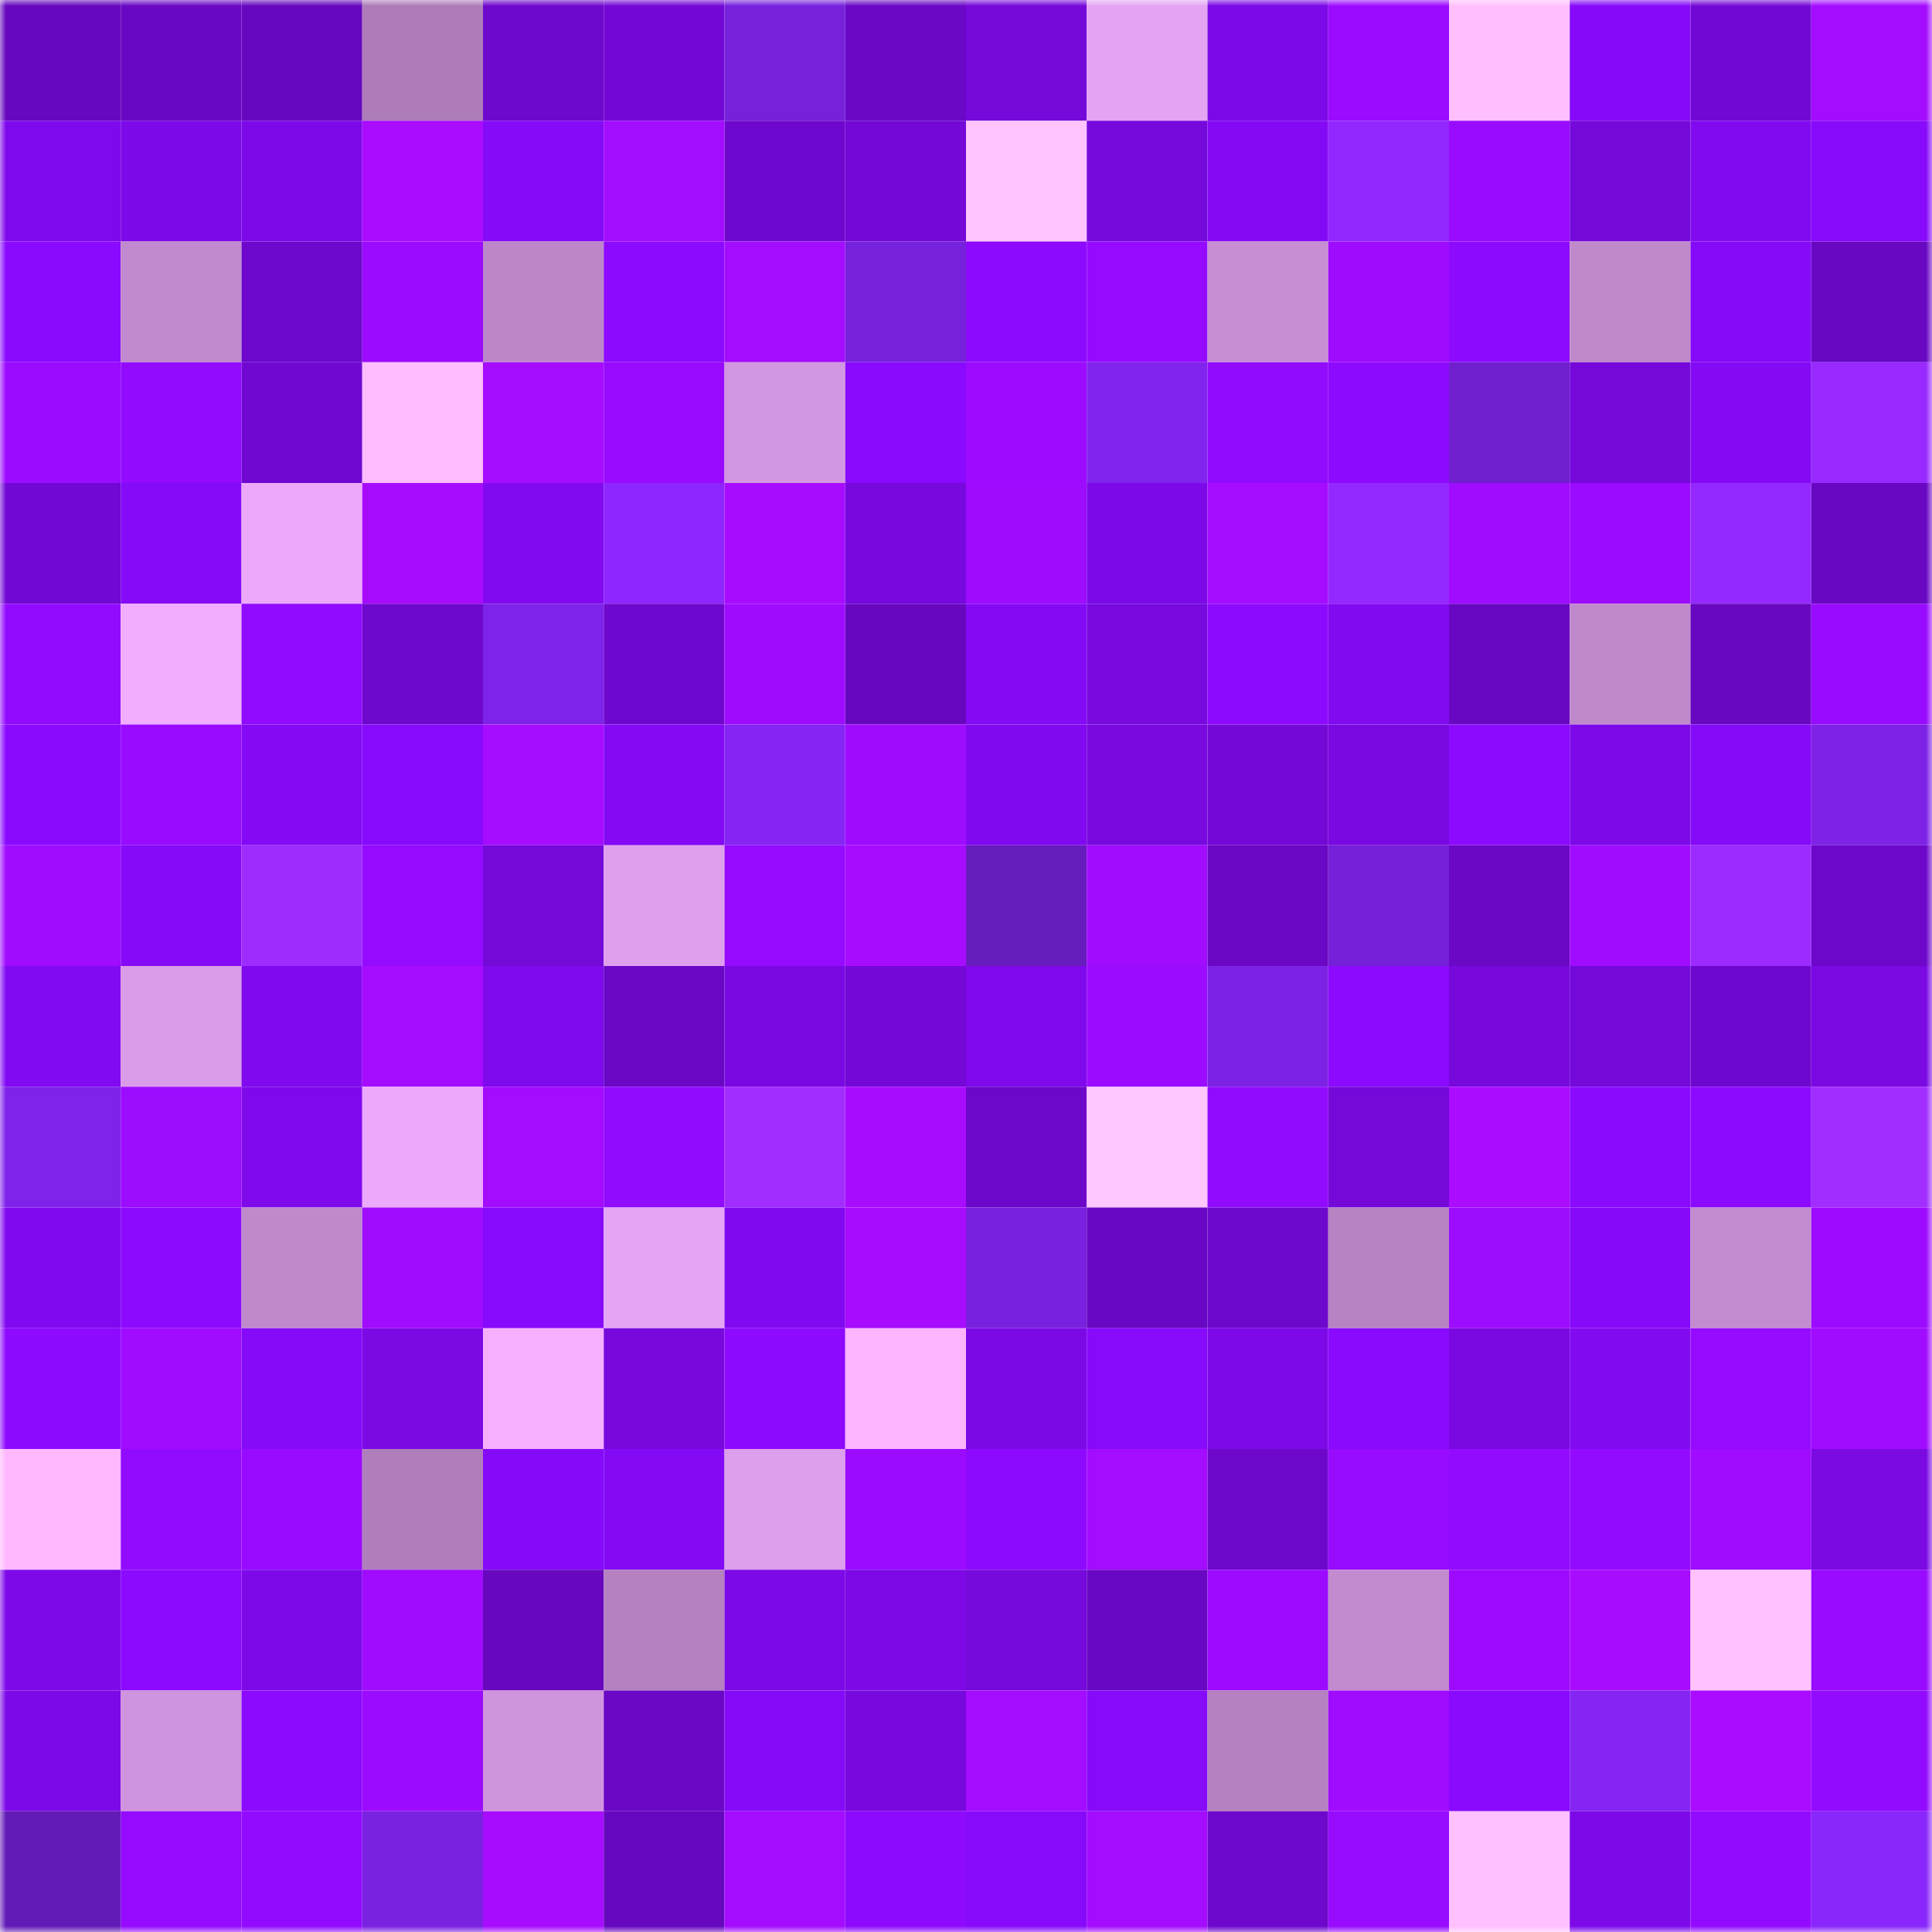 <svg viewBox="0 0 160 160" fill="none" role="img" xmlns="http://www.w3.org/2000/svg" width="240" height="240" name="linea%2C988999.linea.eth"><mask id="1775574057" mask-type="alpha" maskUnits="userSpaceOnUse" x="0" y="0" width="160" height="160"><rect width="160" height="160" fill="#FFFFFF"></rect></mask><g mask="url(#1775574057)"><rect x="0" y="0" width="10" height="10" fill="#6608be"></rect><rect x="10" y="0" width="10" height="10" fill="#6908c4"></rect><rect x="20" y="0" width="10" height="10" fill="#6608be"></rect><rect x="30" y="0" width="10" height="10" fill="#ad7cb8"></rect><rect x="40" y="0" width="10" height="10" fill="#6e08cd"></rect><rect x="50" y="0" width="10" height="10" fill="#7308d6"></rect><rect x="60" y="0" width="10" height="10" fill="#7721dc"></rect><rect x="70" y="0" width="10" height="10" fill="#6b08c7"></rect><rect x="80" y="0" width="10" height="10" fill="#7509da"></rect><rect x="90" y="0" width="10" height="10" fill="#e4a3f3"></rect><rect x="100" y="0" width="10" height="10" fill="#7c09e7"></rect><rect x="110" y="0" width="10" height="10" fill="#9b0bff"></rect><rect x="120" y="0" width="10" height="10" fill="#ffbfff"></rect><rect x="130" y="0" width="10" height="10" fill="#860af9"></rect><rect x="140" y="0" width="10" height="10" fill="#7208d4"></rect><rect x="150" y="0" width="10" height="10" fill="#a40cff"></rect><rect x="0" y="10" width="10" height="10" fill="#7f09ed"></rect><rect x="10" y="10" width="10" height="10" fill="#7c09e7"></rect><rect x="20" y="10" width="10" height="10" fill="#7d09e9"></rect><rect x="30" y="10" width="10" height="10" fill="#aa0cff"></rect><rect x="40" y="10" width="10" height="10" fill="#850af7"></rect><rect x="50" y="10" width="10" height="10" fill="#a20cff"></rect><rect x="60" y="10" width="10" height="10" fill="#6f08ce"></rect><rect x="70" y="10" width="10" height="10" fill="#7308d7"></rect><rect x="80" y="10" width="10" height="10" fill="#ffc4ff"></rect><rect x="90" y="10" width="10" height="10" fill="#7609dc"></rect><rect x="100" y="10" width="10" height="10" fill="#840af5"></rect><rect x="110" y="10" width="10" height="10" fill="#9228ff"></rect><rect x="120" y="10" width="10" height="10" fill="#990bff"></rect><rect x="130" y="10" width="10" height="10" fill="#7509da"></rect><rect x="140" y="10" width="10" height="10" fill="#810af1"></rect><rect x="150" y="10" width="10" height="10" fill="#870afa"></rect><rect x="0" y="20" width="10" height="10" fill="#890aff"></rect><rect x="10" y="20" width="10" height="10" fill="#c18ace"></rect><rect x="20" y="20" width="10" height="10" fill="#6d08cc"></rect><rect x="30" y="20" width="10" height="10" fill="#9b0bff"></rect><rect x="40" y="20" width="10" height="10" fill="#bc86c8"></rect><rect x="50" y="20" width="10" height="10" fill="#8c0aff"></rect><rect x="60" y="20" width="10" height="10" fill="#a30cff"></rect><rect x="70" y="20" width="10" height="10" fill="#7621db"></rect><rect x="80" y="20" width="10" height="10" fill="#8e0aff"></rect><rect x="90" y="20" width="10" height="10" fill="#960bff"></rect><rect x="100" y="20" width="10" height="10" fill="#c78ed3"></rect><rect x="110" y="20" width="10" height="10" fill="#9d0cff"></rect><rect x="120" y="20" width="10" height="10" fill="#8d0aff"></rect><rect x="130" y="20" width="10" height="10" fill="#c089cc"></rect><rect x="140" y="20" width="10" height="10" fill="#850af7"></rect><rect x="150" y="20" width="10" height="10" fill="#6908c3"></rect><rect x="0" y="30" width="10" height="10" fill="#9a0bff"></rect><rect x="10" y="30" width="10" height="10" fill="#920bff"></rect><rect x="20" y="30" width="10" height="10" fill="#7008d1"></rect><rect x="30" y="30" width="10" height="10" fill="#ffbcff"></rect><rect x="40" y="30" width="10" height="10" fill="#a60cff"></rect><rect x="50" y="30" width="10" height="10" fill="#990bff"></rect><rect x="60" y="30" width="10" height="10" fill="#d397e1"></rect><rect x="70" y="30" width="10" height="10" fill="#890afe"></rect><rect x="80" y="30" width="10" height="10" fill="#9c0bff"></rect><rect x="90" y="30" width="10" height="10" fill="#8124ee"></rect><rect x="100" y="30" width="10" height="10" fill="#910bff"></rect><rect x="110" y="30" width="10" height="10" fill="#8e0aff"></rect><rect x="120" y="30" width="10" height="10" fill="#6f1fcd"></rect><rect x="130" y="30" width="10" height="10" fill="#7509da"></rect><rect x="140" y="30" width="10" height="10" fill="#830af3"></rect><rect x="150" y="30" width="10" height="10" fill="#992aff"></rect><rect x="0" y="40" width="10" height="10" fill="#7108d3"></rect><rect x="10" y="40" width="10" height="10" fill="#850af7"></rect><rect x="20" y="40" width="10" height="10" fill="#eca9fb"></rect><rect x="30" y="40" width="10" height="10" fill="#a80cff"></rect><rect x="40" y="40" width="10" height="10" fill="#820af1"></rect><rect x="50" y="40" width="10" height="10" fill="#8e27ff"></rect><rect x="60" y="40" width="10" height="10" fill="#a80cff"></rect><rect x="70" y="40" width="10" height="10" fill="#7809de"></rect><rect x="80" y="40" width="10" height="10" fill="#9d0cff"></rect><rect x="90" y="40" width="10" height="10" fill="#7c09e7"></rect><rect x="100" y="40" width="10" height="10" fill="#a50cff"></rect><rect x="110" y="40" width="10" height="10" fill="#9429ff"></rect><rect x="120" y="40" width="10" height="10" fill="#9f0cff"></rect><rect x="130" y="40" width="10" height="10" fill="#9b0bff"></rect><rect x="140" y="40" width="10" height="10" fill="#9429ff"></rect><rect x="150" y="40" width="10" height="10" fill="#6908c3"></rect><rect x="0" y="50" width="10" height="10" fill="#930bff"></rect><rect x="10" y="50" width="10" height="10" fill="#f2adff"></rect><rect x="20" y="50" width="10" height="10" fill="#900bff"></rect><rect x="30" y="50" width="10" height="10" fill="#6e08cd"></rect><rect x="40" y="50" width="10" height="10" fill="#7e23e9"></rect><rect x="50" y="50" width="10" height="10" fill="#6f08ce"></rect><rect x="60" y="50" width="10" height="10" fill="#9e0cff"></rect><rect x="70" y="50" width="10" height="10" fill="#6708bf"></rect><rect x="80" y="50" width="10" height="10" fill="#840af6"></rect><rect x="90" y="50" width="10" height="10" fill="#7809df"></rect><rect x="100" y="50" width="10" height="10" fill="#8e0aff"></rect><rect x="110" y="50" width="10" height="10" fill="#810af0"></rect><rect x="120" y="50" width="10" height="10" fill="#6808c2"></rect><rect x="130" y="50" width="10" height="10" fill="#c089cc"></rect><rect x="140" y="50" width="10" height="10" fill="#6808c1"></rect><rect x="150" y="50" width="10" height="10" fill="#980bff"></rect><rect x="0" y="60" width="10" height="10" fill="#8a0aff"></rect><rect x="10" y="60" width="10" height="10" fill="#980bff"></rect><rect x="20" y="60" width="10" height="10" fill="#840af5"></rect><rect x="30" y="60" width="10" height="10" fill="#880afc"></rect><rect x="40" y="60" width="10" height="10" fill="#a60cff"></rect><rect x="50" y="60" width="10" height="10" fill="#840af5"></rect><rect x="60" y="60" width="10" height="10" fill="#8425f4"></rect><rect x="70" y="60" width="10" height="10" fill="#9e0cff"></rect><rect x="80" y="60" width="10" height="10" fill="#8109ef"></rect><rect x="90" y="60" width="10" height="10" fill="#7809df"></rect><rect x="100" y="60" width="10" height="10" fill="#7409d7"></rect><rect x="110" y="60" width="10" height="10" fill="#7909e0"></rect><rect x="120" y="60" width="10" height="10" fill="#8c0aff"></rect><rect x="130" y="60" width="10" height="10" fill="#7d09e9"></rect><rect x="140" y="60" width="10" height="10" fill="#850af7"></rect><rect x="150" y="60" width="10" height="10" fill="#7d22e6"></rect><rect x="0" y="70" width="10" height="10" fill="#9f0cff"></rect><rect x="10" y="70" width="10" height="10" fill="#850af7"></rect><rect x="20" y="70" width="10" height="10" fill="#9f2cff"></rect><rect x="30" y="70" width="10" height="10" fill="#940bff"></rect><rect x="40" y="70" width="10" height="10" fill="#7409d8"></rect><rect x="50" y="70" width="10" height="10" fill="#df9fed"></rect><rect x="60" y="70" width="10" height="10" fill="#950bff"></rect><rect x="70" y="70" width="10" height="10" fill="#a70cff"></rect><rect x="80" y="70" width="10" height="10" fill="#671cbd"></rect><rect x="90" y="70" width="10" height="10" fill="#a10cff"></rect><rect x="100" y="70" width="10" height="10" fill="#6a08c5"></rect><rect x="110" y="70" width="10" height="10" fill="#7521d9"></rect><rect x="120" y="70" width="10" height="10" fill="#6a08c5"></rect><rect x="130" y="70" width="10" height="10" fill="#a00cff"></rect><rect x="140" y="70" width="10" height="10" fill="#9b2bff"></rect><rect x="150" y="70" width="10" height="10" fill="#6d08cb"></rect><rect x="0" y="80" width="10" height="10" fill="#820af2"></rect><rect x="10" y="80" width="10" height="10" fill="#da9be8"></rect><rect x="20" y="80" width="10" height="10" fill="#8109f0"></rect><rect x="30" y="80" width="10" height="10" fill="#a50cff"></rect><rect x="40" y="80" width="10" height="10" fill="#7e09eb"></rect><rect x="50" y="80" width="10" height="10" fill="#6a08c6"></rect><rect x="60" y="80" width="10" height="10" fill="#7909e2"></rect><rect x="70" y="80" width="10" height="10" fill="#7308d7"></rect><rect x="80" y="80" width="10" height="10" fill="#7f09ec"></rect><rect x="90" y="80" width="10" height="10" fill="#9a0bff"></rect><rect x="100" y="80" width="10" height="10" fill="#7c22e4"></rect><rect x="110" y="80" width="10" height="10" fill="#8c0aff"></rect><rect x="120" y="80" width="10" height="10" fill="#7709dd"></rect><rect x="130" y="80" width="10" height="10" fill="#7509da"></rect><rect x="140" y="80" width="10" height="10" fill="#6f08cf"></rect><rect x="150" y="80" width="10" height="10" fill="#7a09e2"></rect><rect x="0" y="90" width="10" height="10" fill="#7f23eb"></rect><rect x="10" y="90" width="10" height="10" fill="#9c0cff"></rect><rect x="20" y="90" width="10" height="10" fill="#7f09eb"></rect><rect x="30" y="90" width="10" height="10" fill="#eca9fb"></rect><rect x="40" y="90" width="10" height="10" fill="#a30cff"></rect><rect x="50" y="90" width="10" height="10" fill="#910bff"></rect><rect x="60" y="90" width="10" height="10" fill="#a12dff"></rect><rect x="70" y="90" width="10" height="10" fill="#a70cff"></rect><rect x="80" y="90" width="10" height="10" fill="#6d08cb"></rect><rect x="90" y="90" width="10" height="10" fill="#ffc6ff"></rect><rect x="100" y="90" width="10" height="10" fill="#910bff"></rect><rect x="110" y="90" width="10" height="10" fill="#7409d9"></rect><rect x="120" y="90" width="10" height="10" fill="#a90cff"></rect><rect x="130" y="90" width="10" height="10" fill="#8a0aff"></rect><rect x="140" y="90" width="10" height="10" fill="#8c0aff"></rect><rect x="150" y="90" width="10" height="10" fill="#a12dff"></rect><rect x="0" y="100" width="10" height="10" fill="#8109f0"></rect><rect x="10" y="100" width="10" height="10" fill="#8d0aff"></rect><rect x="20" y="100" width="10" height="10" fill="#c089cc"></rect><rect x="30" y="100" width="10" height="10" fill="#9f0cff"></rect><rect x="40" y="100" width="10" height="10" fill="#870afc"></rect><rect x="50" y="100" width="10" height="10" fill="#e6a4f5"></rect><rect x="60" y="100" width="10" height="10" fill="#8109ef"></rect><rect x="70" y="100" width="10" height="10" fill="#a70cff"></rect><rect x="80" y="100" width="10" height="10" fill="#7821de"></rect><rect x="90" y="100" width="10" height="10" fill="#6908c4"></rect><rect x="100" y="100" width="10" height="10" fill="#6e08cd"></rect><rect x="110" y="100" width="10" height="10" fill="#b883c3"></rect><rect x="120" y="100" width="10" height="10" fill="#9c0cff"></rect><rect x="130" y="100" width="10" height="10" fill="#860af9"></rect><rect x="140" y="100" width="10" height="10" fill="#c48cd0"></rect><rect x="150" y="100" width="10" height="10" fill="#9c0bff"></rect><rect x="0" y="110" width="10" height="10" fill="#8d0aff"></rect><rect x="10" y="110" width="10" height="10" fill="#9f0cff"></rect><rect x="20" y="110" width="10" height="10" fill="#850af8"></rect><rect x="30" y="110" width="10" height="10" fill="#7b09e4"></rect><rect x="40" y="110" width="10" height="10" fill="#f6afff"></rect><rect x="50" y="110" width="10" height="10" fill="#7709dd"></rect><rect x="60" y="110" width="10" height="10" fill="#8e0aff"></rect><rect x="70" y="110" width="10" height="10" fill="#fcb4ff"></rect><rect x="80" y="110" width="10" height="10" fill="#7b09e5"></rect><rect x="90" y="110" width="10" height="10" fill="#870afb"></rect><rect x="100" y="110" width="10" height="10" fill="#7d09e8"></rect><rect x="110" y="110" width="10" height="10" fill="#8a0aff"></rect><rect x="120" y="110" width="10" height="10" fill="#7909e0"></rect><rect x="130" y="110" width="10" height="10" fill="#820af1"></rect><rect x="140" y="110" width="10" height="10" fill="#950bff"></rect><rect x="150" y="110" width="10" height="10" fill="#a00cff"></rect><rect x="0" y="120" width="10" height="10" fill="#ffb8ff"></rect><rect x="10" y="120" width="10" height="10" fill="#920bff"></rect><rect x="20" y="120" width="10" height="10" fill="#990bff"></rect><rect x="30" y="120" width="10" height="10" fill="#b17ebc"></rect><rect x="40" y="120" width="10" height="10" fill="#860afa"></rect><rect x="50" y="120" width="10" height="10" fill="#840af5"></rect><rect x="60" y="120" width="10" height="10" fill="#dd9eeb"></rect><rect x="70" y="120" width="10" height="10" fill="#9a0bff"></rect><rect x="80" y="120" width="10" height="10" fill="#8d0aff"></rect><rect x="90" y="120" width="10" height="10" fill="#a30cff"></rect><rect x="100" y="120" width="10" height="10" fill="#6d08cb"></rect><rect x="110" y="120" width="10" height="10" fill="#970bff"></rect><rect x="120" y="120" width="10" height="10" fill="#930bff"></rect><rect x="130" y="120" width="10" height="10" fill="#930bff"></rect><rect x="140" y="120" width="10" height="10" fill="#9f0cff"></rect><rect x="150" y="120" width="10" height="10" fill="#7a09e2"></rect><rect x="0" y="130" width="10" height="10" fill="#7d09e9"></rect><rect x="10" y="130" width="10" height="10" fill="#8b0aff"></rect><rect x="20" y="130" width="10" height="10" fill="#7d09e9"></rect><rect x="30" y="130" width="10" height="10" fill="#9f0cff"></rect><rect x="40" y="130" width="10" height="10" fill="#6708bf"></rect><rect x="50" y="130" width="10" height="10" fill="#b581c1"></rect><rect x="60" y="130" width="10" height="10" fill="#7c09e7"></rect><rect x="70" y="130" width="10" height="10" fill="#7c09e6"></rect><rect x="80" y="130" width="10" height="10" fill="#7609db"></rect><rect x="90" y="130" width="10" height="10" fill="#6908c4"></rect><rect x="100" y="130" width="10" height="10" fill="#9c0bff"></rect><rect x="110" y="130" width="10" height="10" fill="#c28bcf"></rect><rect x="120" y="130" width="10" height="10" fill="#9c0bff"></rect><rect x="130" y="130" width="10" height="10" fill="#a80cff"></rect><rect x="140" y="130" width="10" height="10" fill="#ffc2ff"></rect><rect x="150" y="130" width="10" height="10" fill="#980bff"></rect><rect x="0" y="140" width="10" height="10" fill="#7c09e7"></rect><rect x="10" y="140" width="10" height="10" fill="#cf94dd"></rect><rect x="20" y="140" width="10" height="10" fill="#8c0aff"></rect><rect x="30" y="140" width="10" height="10" fill="#9b0bff"></rect><rect x="40" y="140" width="10" height="10" fill="#d094dd"></rect><rect x="50" y="140" width="10" height="10" fill="#6a08c6"></rect><rect x="60" y="140" width="10" height="10" fill="#850af7"></rect><rect x="70" y="140" width="10" height="10" fill="#7809de"></rect><rect x="80" y="140" width="10" height="10" fill="#a40cff"></rect><rect x="90" y="140" width="10" height="10" fill="#870afb"></rect><rect x="100" y="140" width="10" height="10" fill="#b581c0"></rect><rect x="110" y="140" width="10" height="10" fill="#9f0cff"></rect><rect x="120" y="140" width="10" height="10" fill="#890aff"></rect><rect x="130" y="140" width="10" height="10" fill="#8425f4"></rect><rect x="140" y="140" width="10" height="10" fill="#a90cff"></rect><rect x="150" y="140" width="10" height="10" fill="#930bff"></rect><rect x="0" y="150" width="10" height="10" fill="#631bb7"></rect><rect x="10" y="150" width="10" height="10" fill="#940bff"></rect><rect x="20" y="150" width="10" height="10" fill="#920bff"></rect><rect x="30" y="150" width="10" height="10" fill="#7922e0"></rect><rect x="40" y="150" width="10" height="10" fill="#a70cff"></rect><rect x="50" y="150" width="10" height="10" fill="#6608be"></rect><rect x="60" y="150" width="10" height="10" fill="#a40cff"></rect><rect x="70" y="150" width="10" height="10" fill="#8d0aff"></rect><rect x="80" y="150" width="10" height="10" fill="#870afa"></rect><rect x="90" y="150" width="10" height="10" fill="#a30cff"></rect><rect x="100" y="150" width="10" height="10" fill="#6e08cc"></rect><rect x="110" y="150" width="10" height="10" fill="#970bff"></rect><rect x="120" y="150" width="10" height="10" fill="#ffc0ff"></rect><rect x="130" y="150" width="10" height="10" fill="#7d09e9"></rect><rect x="140" y="150" width="10" height="10" fill="#920bff"></rect><rect x="150" y="150" width="10" height="10" fill="#8926fc"></rect></g></svg>